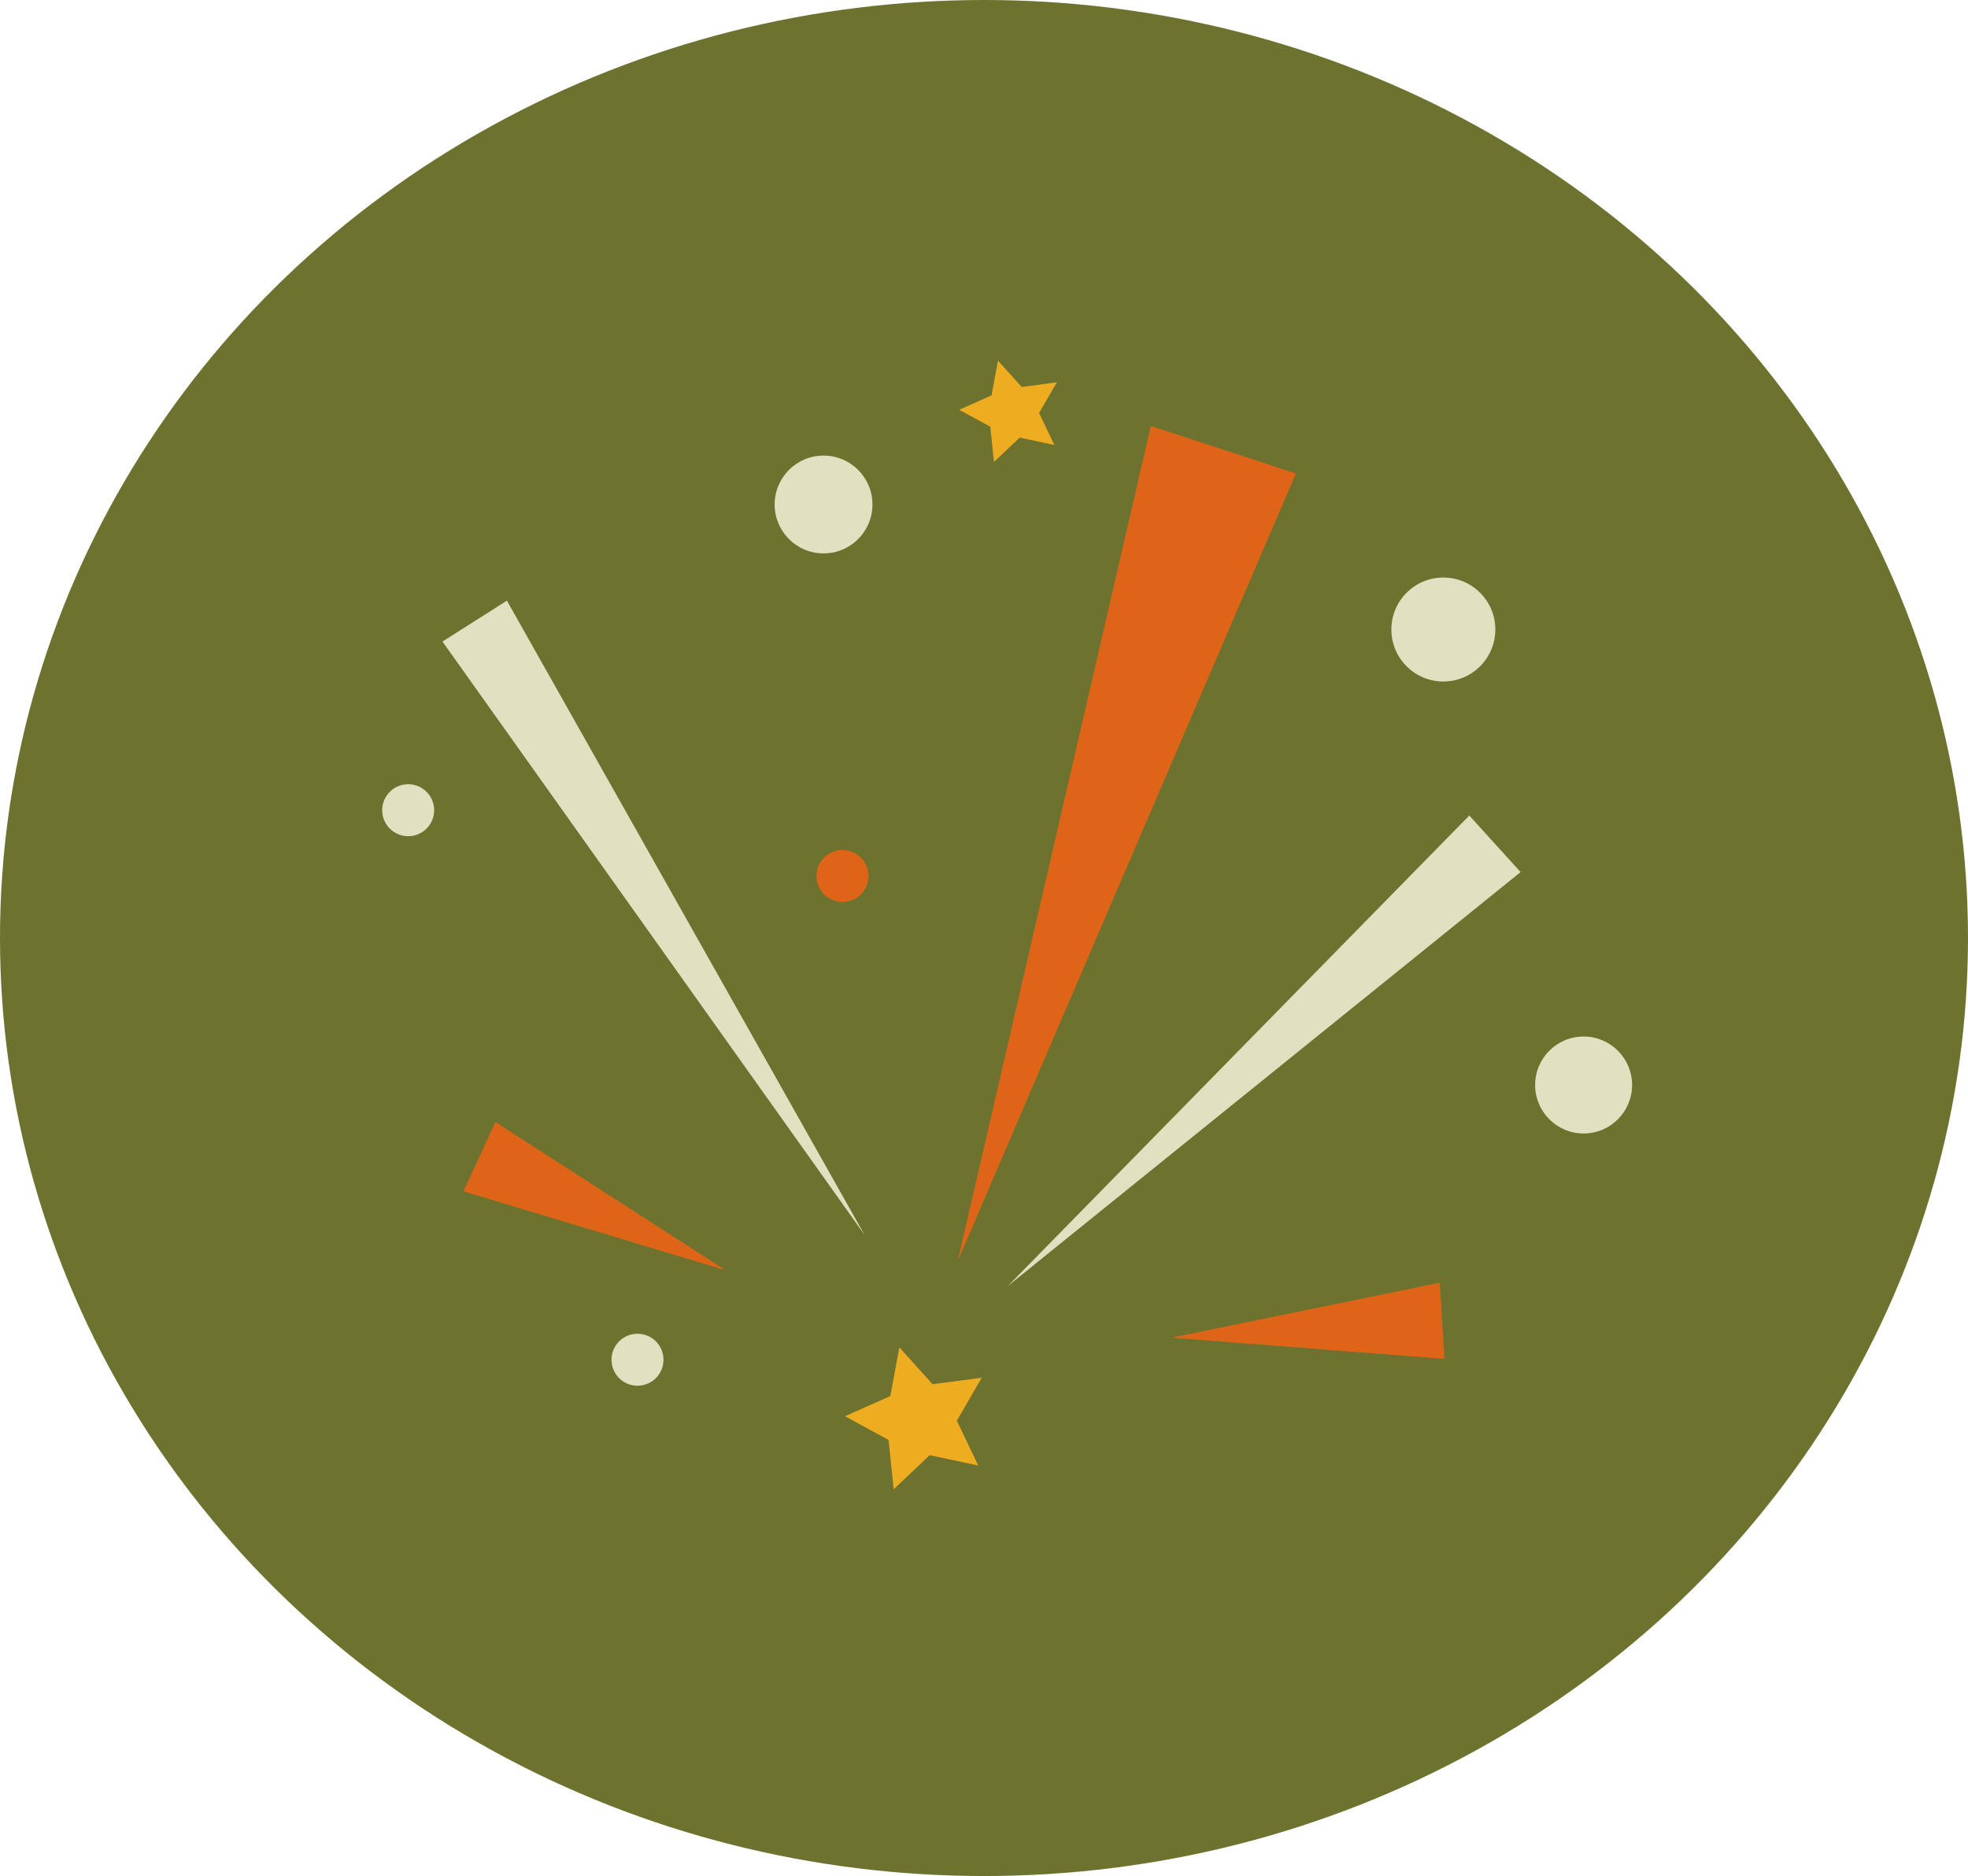 <svg xmlns="http://www.w3.org/2000/svg" viewBox="0 0 410.4 391.2"><defs><style>.cls-1{fill:#6e722f;}.cls-2{fill:#de6518;}.cls-3{fill:#e1e1c2;}.cls-4{fill:#eead21;}</style></defs><title>Asset 6</title><g id="Layer_2" data-name="Layer 2"><g id="Layer_1-2" data-name="Layer 1"><ellipse class="cls-1" cx="205.2" cy="195.6" rx="205.2" ry="195.6"/><circle class="cls-2" cx="175.68" cy="182.67" r="5.42"/><circle class="cls-3" cx="132.94" cy="283.54" r="5.42"/><circle class="cls-3" cx="85.12" cy="168.95" r="5.42"/><circle class="cls-3" cx="330.24" cy="226.25" r="10.11"/><circle class="cls-3" cx="171.74" cy="105.2" r="10.2"/><circle class="cls-3" cx="300.99" cy="131.27" r="10.84"/><polygon class="cls-4" points="219.86 92.79 212.64 91.25 207.28 96.33 206.51 88.98 200.03 85.45 206.77 82.45 208.12 75.2 213.06 80.69 220.38 79.73 216.69 86.12 219.86 92.79"/><polygon class="cls-4" points="203.99 305.59 193.88 303.44 186.37 310.55 185.29 300.26 176.21 295.32 185.66 291.12 187.55 280.96 194.47 288.64 204.72 287.3 199.54 296.25 203.99 305.59"/><line class="cls-3" x1="98.99" y1="129.52" x2="180.29" y2="257.5"/><polygon class="cls-3" points="105.71 125.25 180.29 257.5 92.27 133.78 105.71 125.25"/><polygon class="cls-2" points="270.24 98.73 199.72 262.97 239.99 88.82 270.24 98.73"/><line class="cls-3" x1="311.75" y1="175.95" x2="210.2" y2="268.14"/><polygon class="cls-3" points="317.1 181.85 210.2 268.14 306.4 170.06 317.1 181.85"/><polygon class="cls-2" points="103.31 233.97 151.34 264.89 96.65 248.42 103.31 233.97"/><polygon class="cls-2" points="301.22 283.36 244.27 278.94 300.23 267.48 301.22 283.36"/></g></g></svg>